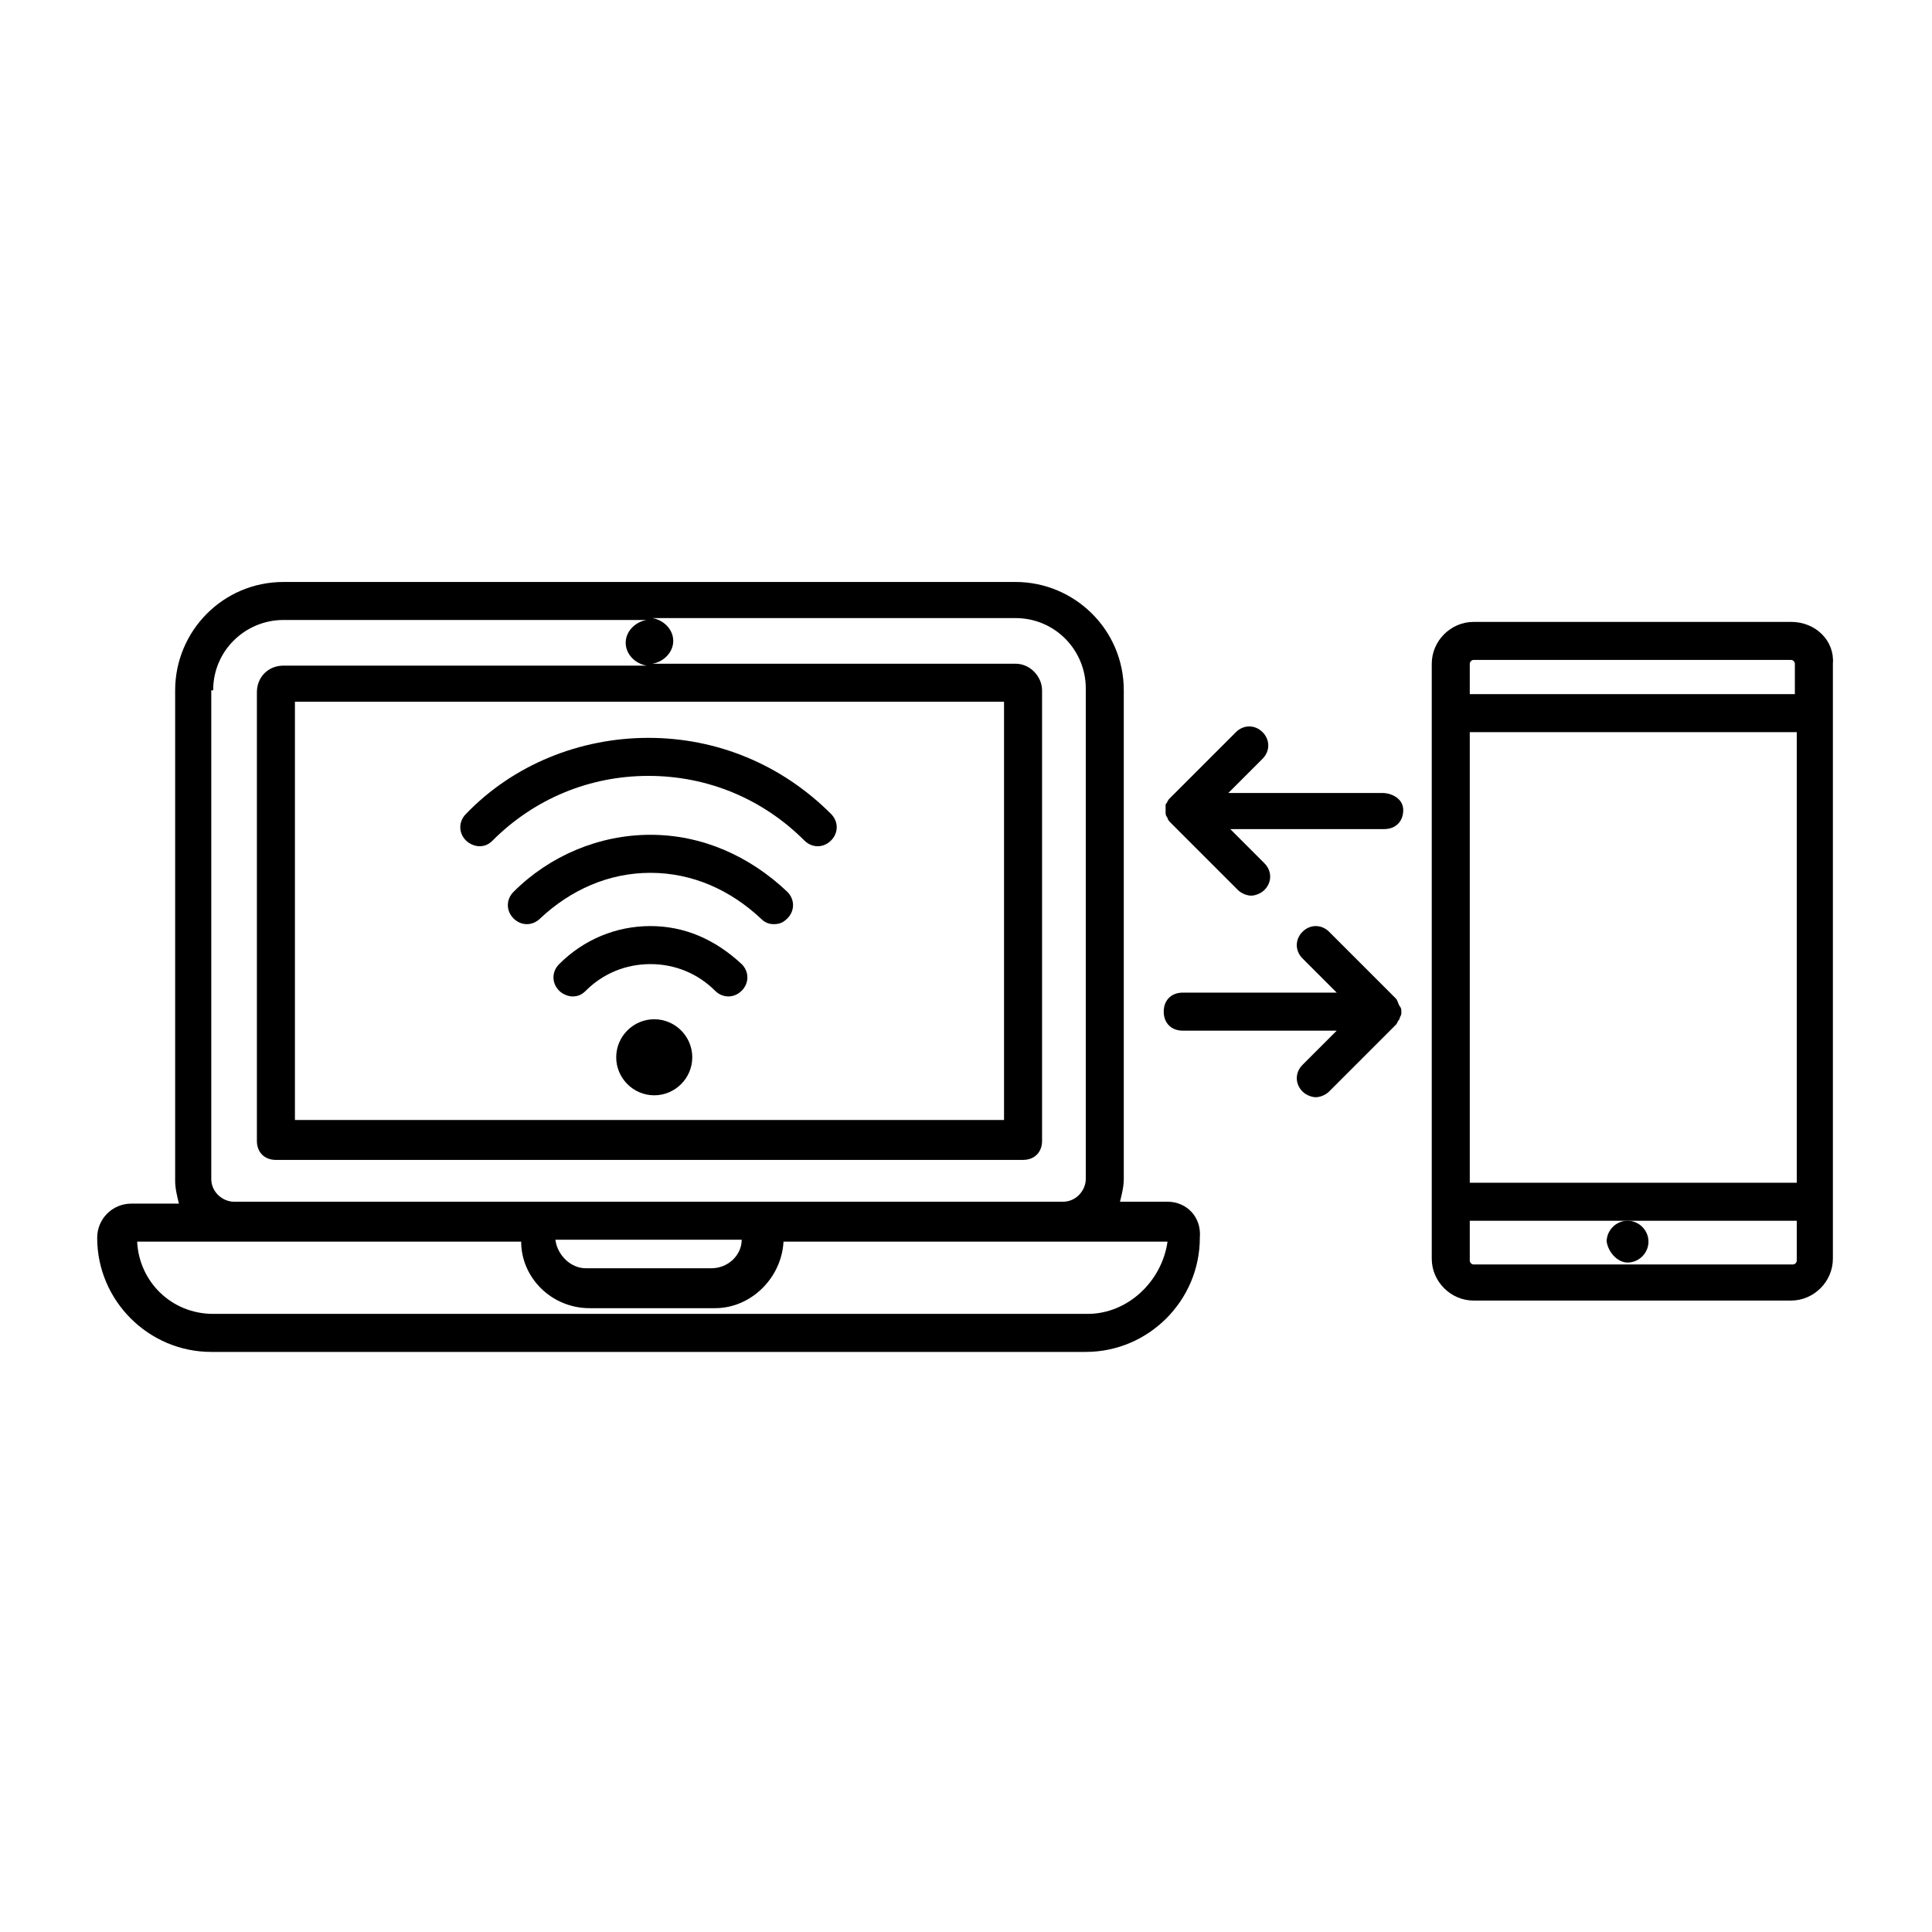 <?xml version="1.0" encoding="UTF-8"?>
<!-- Uploaded to: SVG Repo, www.svgrepo.com, Generator: SVG Repo Mixer Tools -->
<svg fill="#000000" width="800px" height="800px" version="1.1" viewBox="144 144 512 512" xmlns="http://www.w3.org/2000/svg">
 <g>
  <path d="m453.4 462.47h-12.594c0.504-2.016 1.008-4.031 1.008-6.047v-129.48c0-16.121-13.098-28.719-28.719-28.719l-193.96 0.004c-16.121 0-28.719 13.098-28.719 28.719v129.98c0 2.016 0.504 4.031 1.008 6.047l-12.598-0.004c-5.039 0-9.07 4.031-9.07 9.07 0 16.625 13.602 30.23 30.23 30.23h231.75c16.625 0 30.23-13.602 30.23-30.23 0.504-5.547-3.527-9.574-8.566-9.574zm-252.91-135.53c0-10.578 8.566-18.641 18.641-18.641h96.227c-3.023 0.504-5.543 3.023-5.543 6.047 0 3.023 2.519 5.543 5.543 6.047h-96.223c-4.031 0-7.055 3.023-7.055 7.055v118.9c0 3.023 2.016 5.039 5.039 5.039l198-0.004c3.023 0 5.039-2.016 5.039-5.039v-119.4c0-3.527-3.023-7.055-7.055-7.055l-96.227 0.004c3.023-0.504 5.543-3.023 5.543-6.047 0-3.023-2.519-5.543-5.543-6.047h96.227c10.578 0 18.641 8.566 18.641 18.641v129.98c0 3.023-2.519 6.047-6.047 6.047h-219.66c-3.023 0-6.047-2.519-6.047-6.047v-129.48zm209.59 3.023v110.84h-187.92v-110.84zm-69.523 142.58c0 4.031-3.527 7.559-8.062 7.559h-33.25c-4.031 0-7.559-3.527-8.062-7.559zm91.691 19.648h-231.75c-11.082 0-19.648-8.566-20.152-19.145h101.77c0 9.574 8.062 17.633 18.137 17.633h33.25c9.574 0 17.633-8.062 18.137-17.633h101.77c-1.508 10.582-10.574 19.145-21.156 19.145z"/>
  <path d="m316.37 389.42c-9.07 0-17.633 3.527-24.184 10.078-2.016 2.016-2.016 5.039 0 7.055 1.008 1.008 2.519 1.512 3.527 1.512 1.512 0 2.519-0.504 3.527-1.512 4.535-4.535 10.578-7.055 17.129-7.055 6.551 0 12.594 2.519 17.129 7.055 2.016 2.016 5.039 2.016 7.055 0s2.016-5.039 0-7.055c-7.055-6.551-15.117-10.078-24.184-10.078z"/>
  <path d="m316.37 365.23c-13.602 0-26.703 5.543-36.273 15.113-2.016 2.016-2.016 5.039 0 7.055s5.039 2.016 7.055 0c8.062-7.559 18.137-12.09 29.223-12.09 11.082 0 21.16 4.535 29.223 12.09 1.008 1.008 2.016 1.512 3.527 1.512 1.512 0 2.519-0.504 3.527-1.512 2.016-2.016 2.016-5.039 0-7.055-10.086-9.57-22.68-15.113-36.281-15.113z"/>
  <path d="m271.02 368.26c1.512 0 2.519-0.504 3.527-1.512 11.082-11.082 25.695-17.129 41.312-17.129 15.617 0 30.23 6.047 41.312 17.129 2.016 2.016 5.039 2.016 7.055 0s2.016-5.039 0-7.055c-13.098-13.098-30.23-20.152-48.367-20.152s-35.77 7.055-48.367 20.152c-2.016 2.016-2.016 5.039 0 7.055 1.008 1.008 2.519 1.512 3.527 1.512z"/>
  <path d="m317.38 414.11c-5.543 0-10.078 4.535-10.078 10.078 0 5.543 4.535 10.078 10.078 10.078s10.078-4.535 10.078-10.078c-0.004-5.543-4.539-10.078-10.078-10.078z"/>
  <path d="m618.65 308.81h-84.137c-6.047 0-11.082 5.039-11.082 11.082v157.69c0 6.047 5.039 11.082 11.082 11.082h84.137c6.047 0 11.082-5.039 11.082-11.082v-157.69c0.504-6.047-4.531-11.086-11.082-11.086zm1.512 169.28c0 0.504-0.504 1.008-1.008 1.008h-84.641c-0.504 0-1.008-0.504-1.008-1.008v-10.578h86.656zm0-20.656h-86.656v-119.4h86.656zm0-129.48h-86.656v-8.062c0-0.504 0.504-1.008 1.008-1.008h84.137c0.504 0 1.008 0.504 1.008 1.008v8.062z"/>
  <path d="m575.32 478.59c3.023 0 5.543-2.519 5.543-5.543 0-3.023-2.519-5.543-5.543-5.543-3.023 0-5.543 2.519-5.543 5.543 0.504 3.023 3.023 5.543 5.543 5.543z"/>
  <path d="m510.33 354.15h-40.809l9.07-9.07c2.016-2.016 2.016-5.039 0-7.055s-5.039-2.016-7.055 0l-17.633 17.633c-0.504 0.504-0.504 1.008-1.008 1.512v0.504 1.008 0.504c0 0.504 0 1.008 0.504 1.512 0 0.504 0.504 1.008 1.008 1.512l17.633 17.633c1.008 1.008 2.519 1.512 3.527 1.512 1.008 0 2.519-0.504 3.527-1.512 2.016-2.016 2.016-5.039 0-7.055l-9.07-9.07h40.809c3.023 0 5.039-2.016 5.039-5.039 0-3.016-3.023-4.527-5.543-4.527z"/>
  <path d="m514.87 410.58v0c-0.504-1.008-0.504-1.512-1.008-2.016l-17.633-17.633c-2.016-2.016-5.039-2.016-7.055 0-2.016 2.016-2.016 5.039 0 7.055l9.07 9.07h-40.809c-3.023 0-5.039 2.016-5.039 5.039s2.016 5.039 5.039 5.039h40.809l-9.07 9.07c-2.016 2.016-2.016 5.039 0 7.055 1.008 1.008 2.519 1.512 3.527 1.512 1.008 0 2.519-0.504 3.527-1.512l17.633-17.633c0.504-0.504 0.504-1.008 1.008-1.512 0-0.504 0.504-1.008 0.504-1.512v-0.504c0-0.512 0-1.016-0.504-1.52z"/>
 </g>
</svg>